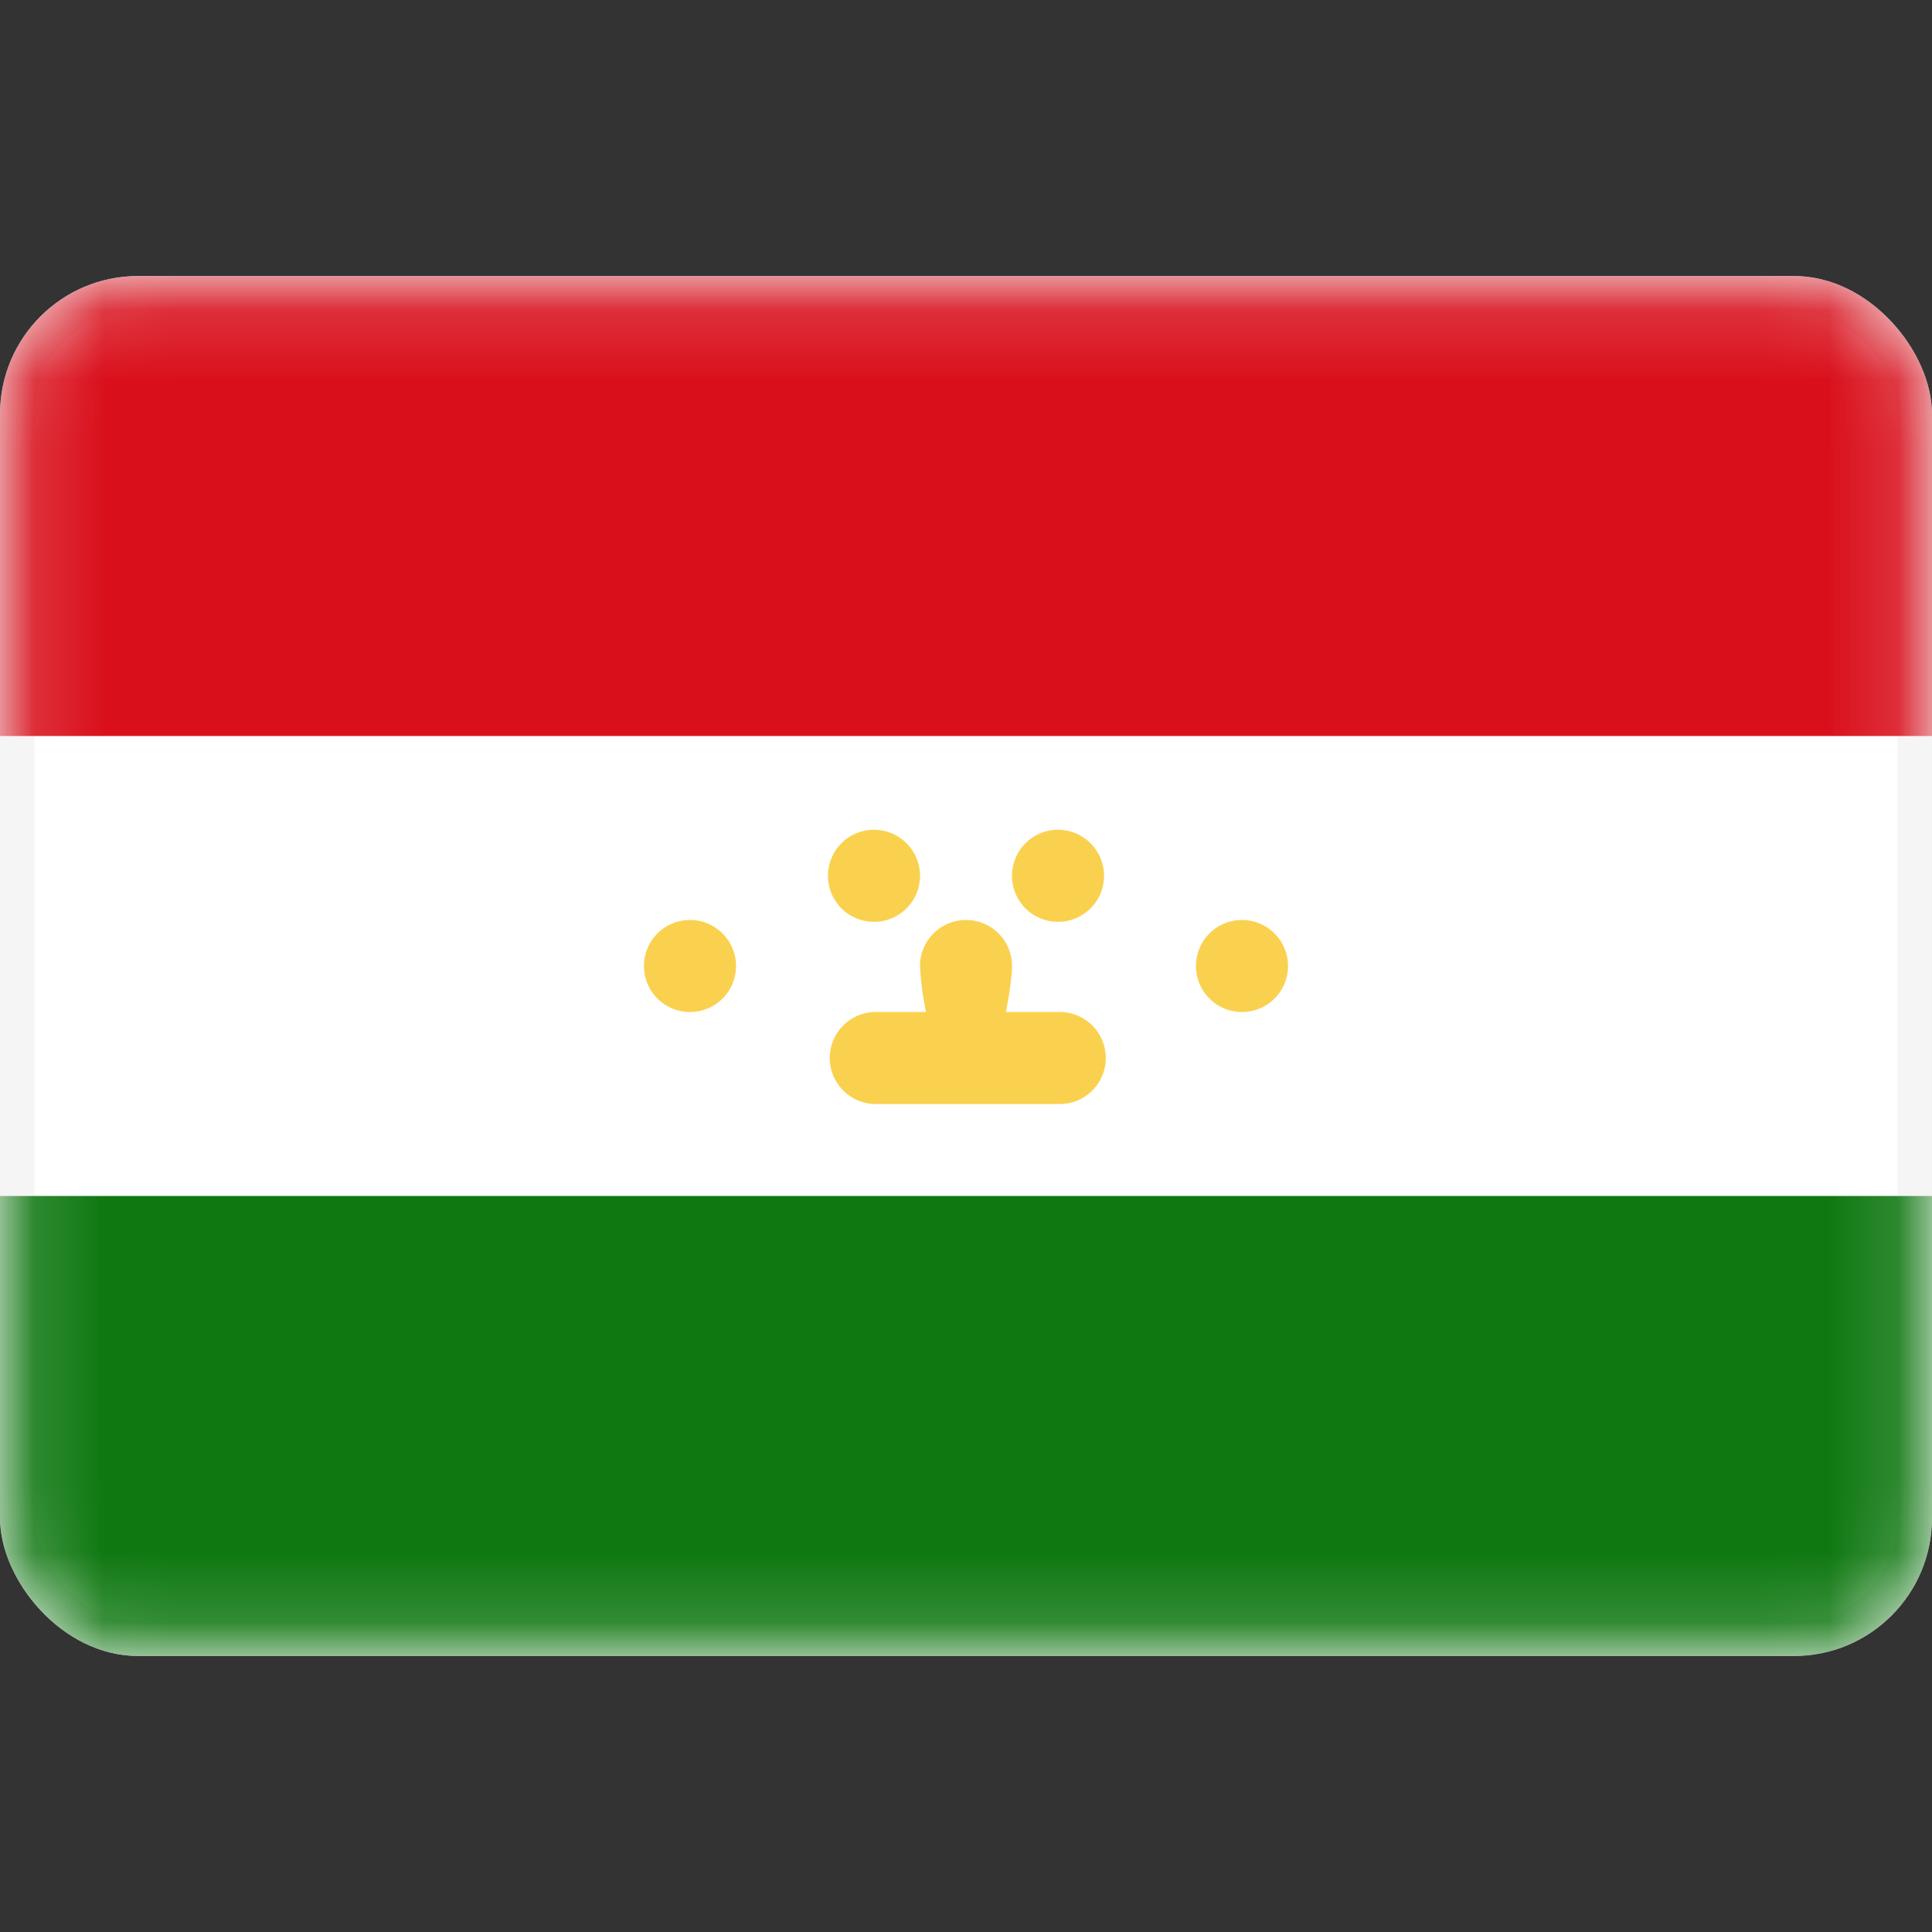 <svg fill="none" viewBox="0 -4 28 28" xmlns="http://www.w3.org/2000/svg"><rect x="0" y="-4" width="28" height="28" fill="#333333" stroke="none"/><g clip-path="url(#clip0_503_3433)"><rect width="27.5" height="19.5" x=".25" y=".25" fill="#fff" stroke="#F5F5F5" stroke-width=".5" rx="1.75"/><mask id="a" style="mask-type:alpha" width="28" height="20" x="0" y="0" maskUnits="userSpaceOnUse"><rect width="27.5" height="19.5" x=".25" y=".25" fill="#fff" stroke="#fff" stroke-width=".5" rx="1.75"/></mask><g fill-rule="evenodd" clip-rule="evenodd" mask="url(#a)"><path fill="#D9101C" d="M0 6.667h28V0H0v6.667z"/><path fill="#0F7811" d="M0 20h28v-6.667H0V20z"/><path fill="#FAD14E" d="M13.333 8.667a.667.667 0 11-1.333 0 .667.667 0 011.333 0zM14.667 10c0 .12-.032.377-.088.667h.754a.667.667 0 110 1.333h-2.666a.667.667 0 010-1.333h.754a4.354 4.354 0 01-.088-.667.667.667 0 011.334 0zM16 8.667a.667.667 0 11-1.333 0 .667.667 0 011.333 0zm2 2a.667.667 0 100-1.334.667.667 0 000 1.334zM10.667 10a.667.667 0 11-1.334 0 .667.667 0 011.334 0z"/></g></g><defs><clipPath id="clip0_503_3433"><rect width="28" height="20" fill="#fff" rx="2"/></clipPath></defs></svg>
